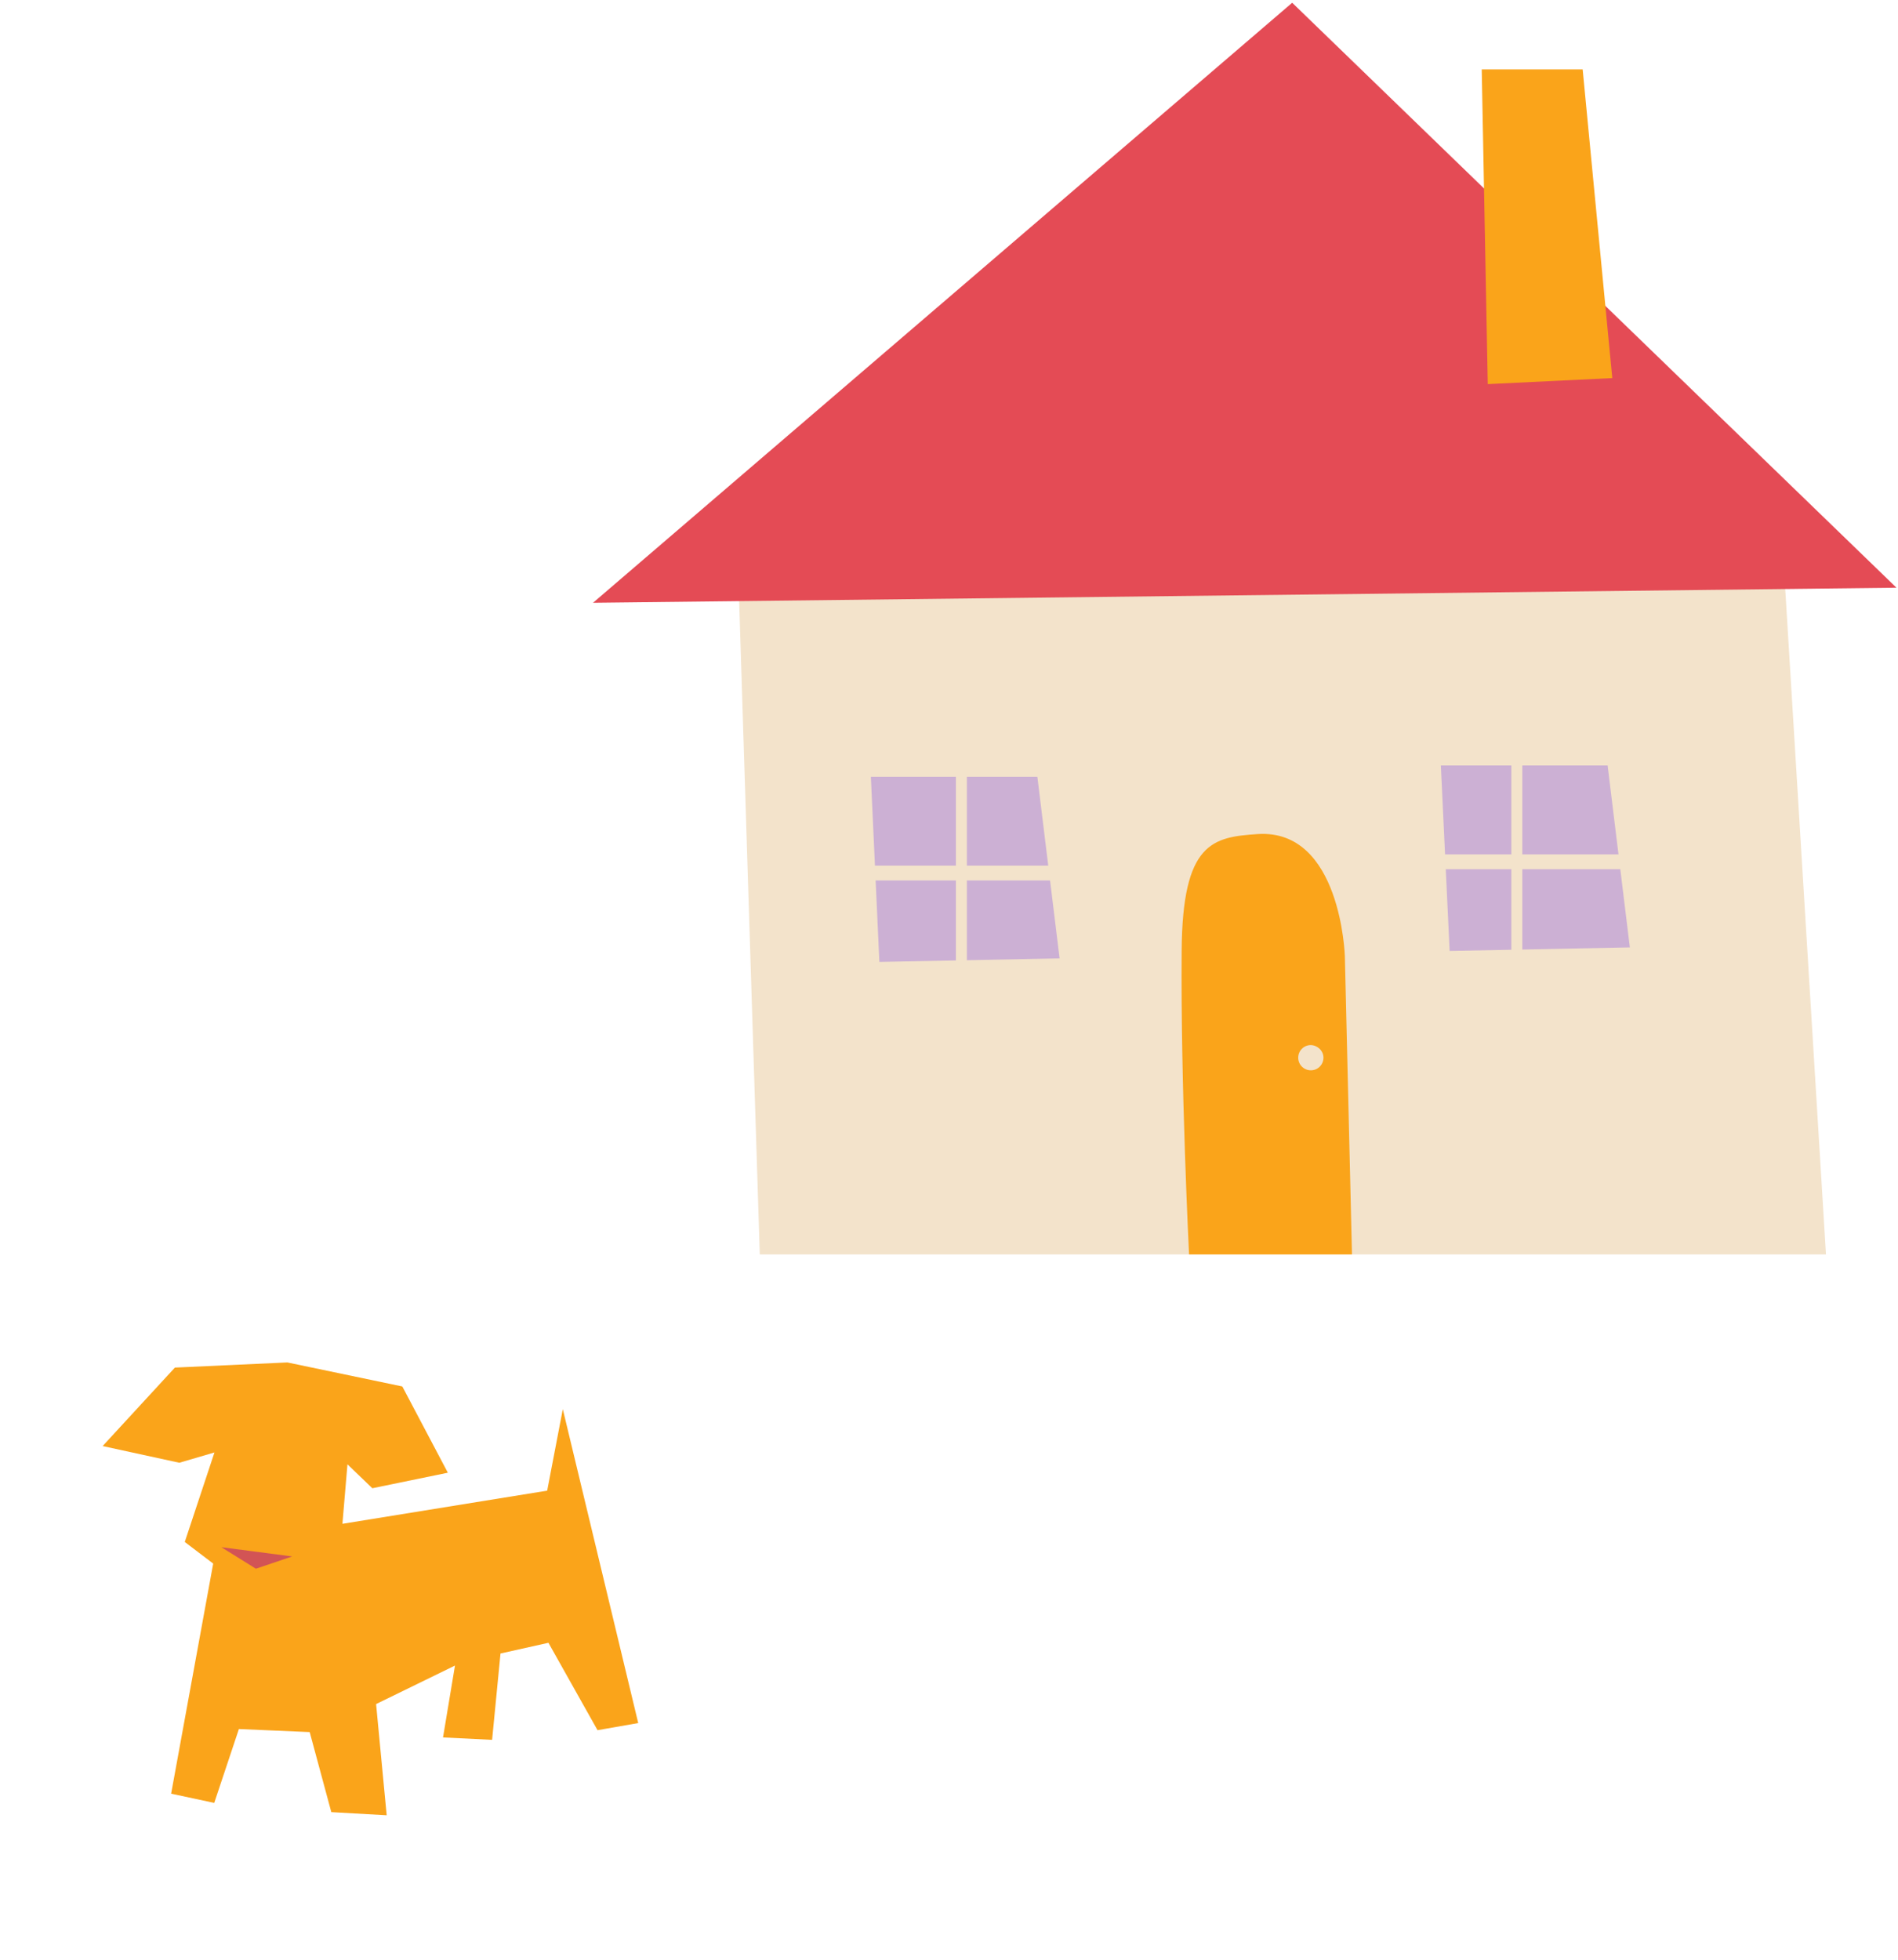 <svg width="430" height="444" viewBox="0 0 430 444" fill="none" xmlns="http://www.w3.org/2000/svg">
<path d="M172.131 284.119L167.098 124.784L403.614 119.751L413.681 284.119H172.131Z" fill="#F3E3CB"/>
<path d="M269.385 284.119C269.385 284.119 267.459 245.59 267.707 215.327C267.894 190.78 274.729 189.599 284.921 188.916C303.812 187.673 304.682 216.569 304.682 216.569L306.298 284.119H269.385Z" fill="#FAA41A"/>
<path d="M134.349 136.529L292.751 0.623L429.651 133.112L134.349 136.529Z" fill="#E44B55"/>
<path d="M335.691 15.724L337.059 87.002L365.271 85.635L358.56 15.724H335.691Z" fill="#FAA41A"/>
<path d="M326.432 173.38L328.421 215.389L369.249 214.581L364.215 173.38H326.432Z" fill="#CCB0D4"/>
<path d="M344.889 164.183H342.403V224.586H344.889V164.183Z" fill="#F3E3CB"/>
<path d="M371.796 193.514H318.913V196.87H371.796V193.514Z" fill="#F3E3CB"/>
<path d="M197.299 175.928L199.226 217.874L240.054 217.067L235.02 175.928H197.299Z" fill="#CCB0D4"/>
<path d="M219.049 166.731H216.564V227.134H219.049V166.731Z" fill="#F3E3CB"/>
<path d="M242.602 196.062H189.718V199.418H242.602V196.062Z" fill="#F3E3CB"/>
<path d="M299.835 239.562C299.835 241.116 298.592 242.421 296.977 242.421C295.423 242.421 294.118 241.178 294.118 239.562C294.118 238.009 295.361 236.704 296.977 236.704C298.53 236.766 299.835 238.009 299.835 239.562Z" fill="#F3E3CB"/>
<path d="M127.507 319.162L123.966 337.627L77.578 345.137L78.718 331.662L84.351 337.081L101.461 333.564L91.147 314.029L65.102 308.587L39.626 309.752L23.252 327.527L40.624 331.306L48.585 328.977L41.86 349.248L48.3 354.144L38.771 406.259L48.538 408.35L54.122 391.62L70.163 392.309L75.059 410.441L87.606 411.154L85.206 385.964L103.077 377.243L100.368 393.521L111.489 394.068L113.391 374.51L124.251 372.086L135.373 391.881L144.593 390.265L127.507 319.162Z" fill="#FAA41A"/>
<path d="M50.154 350.436L66.195 352.528L57.972 355.308L50.154 350.436Z" fill="#D25455"/>
</svg>
